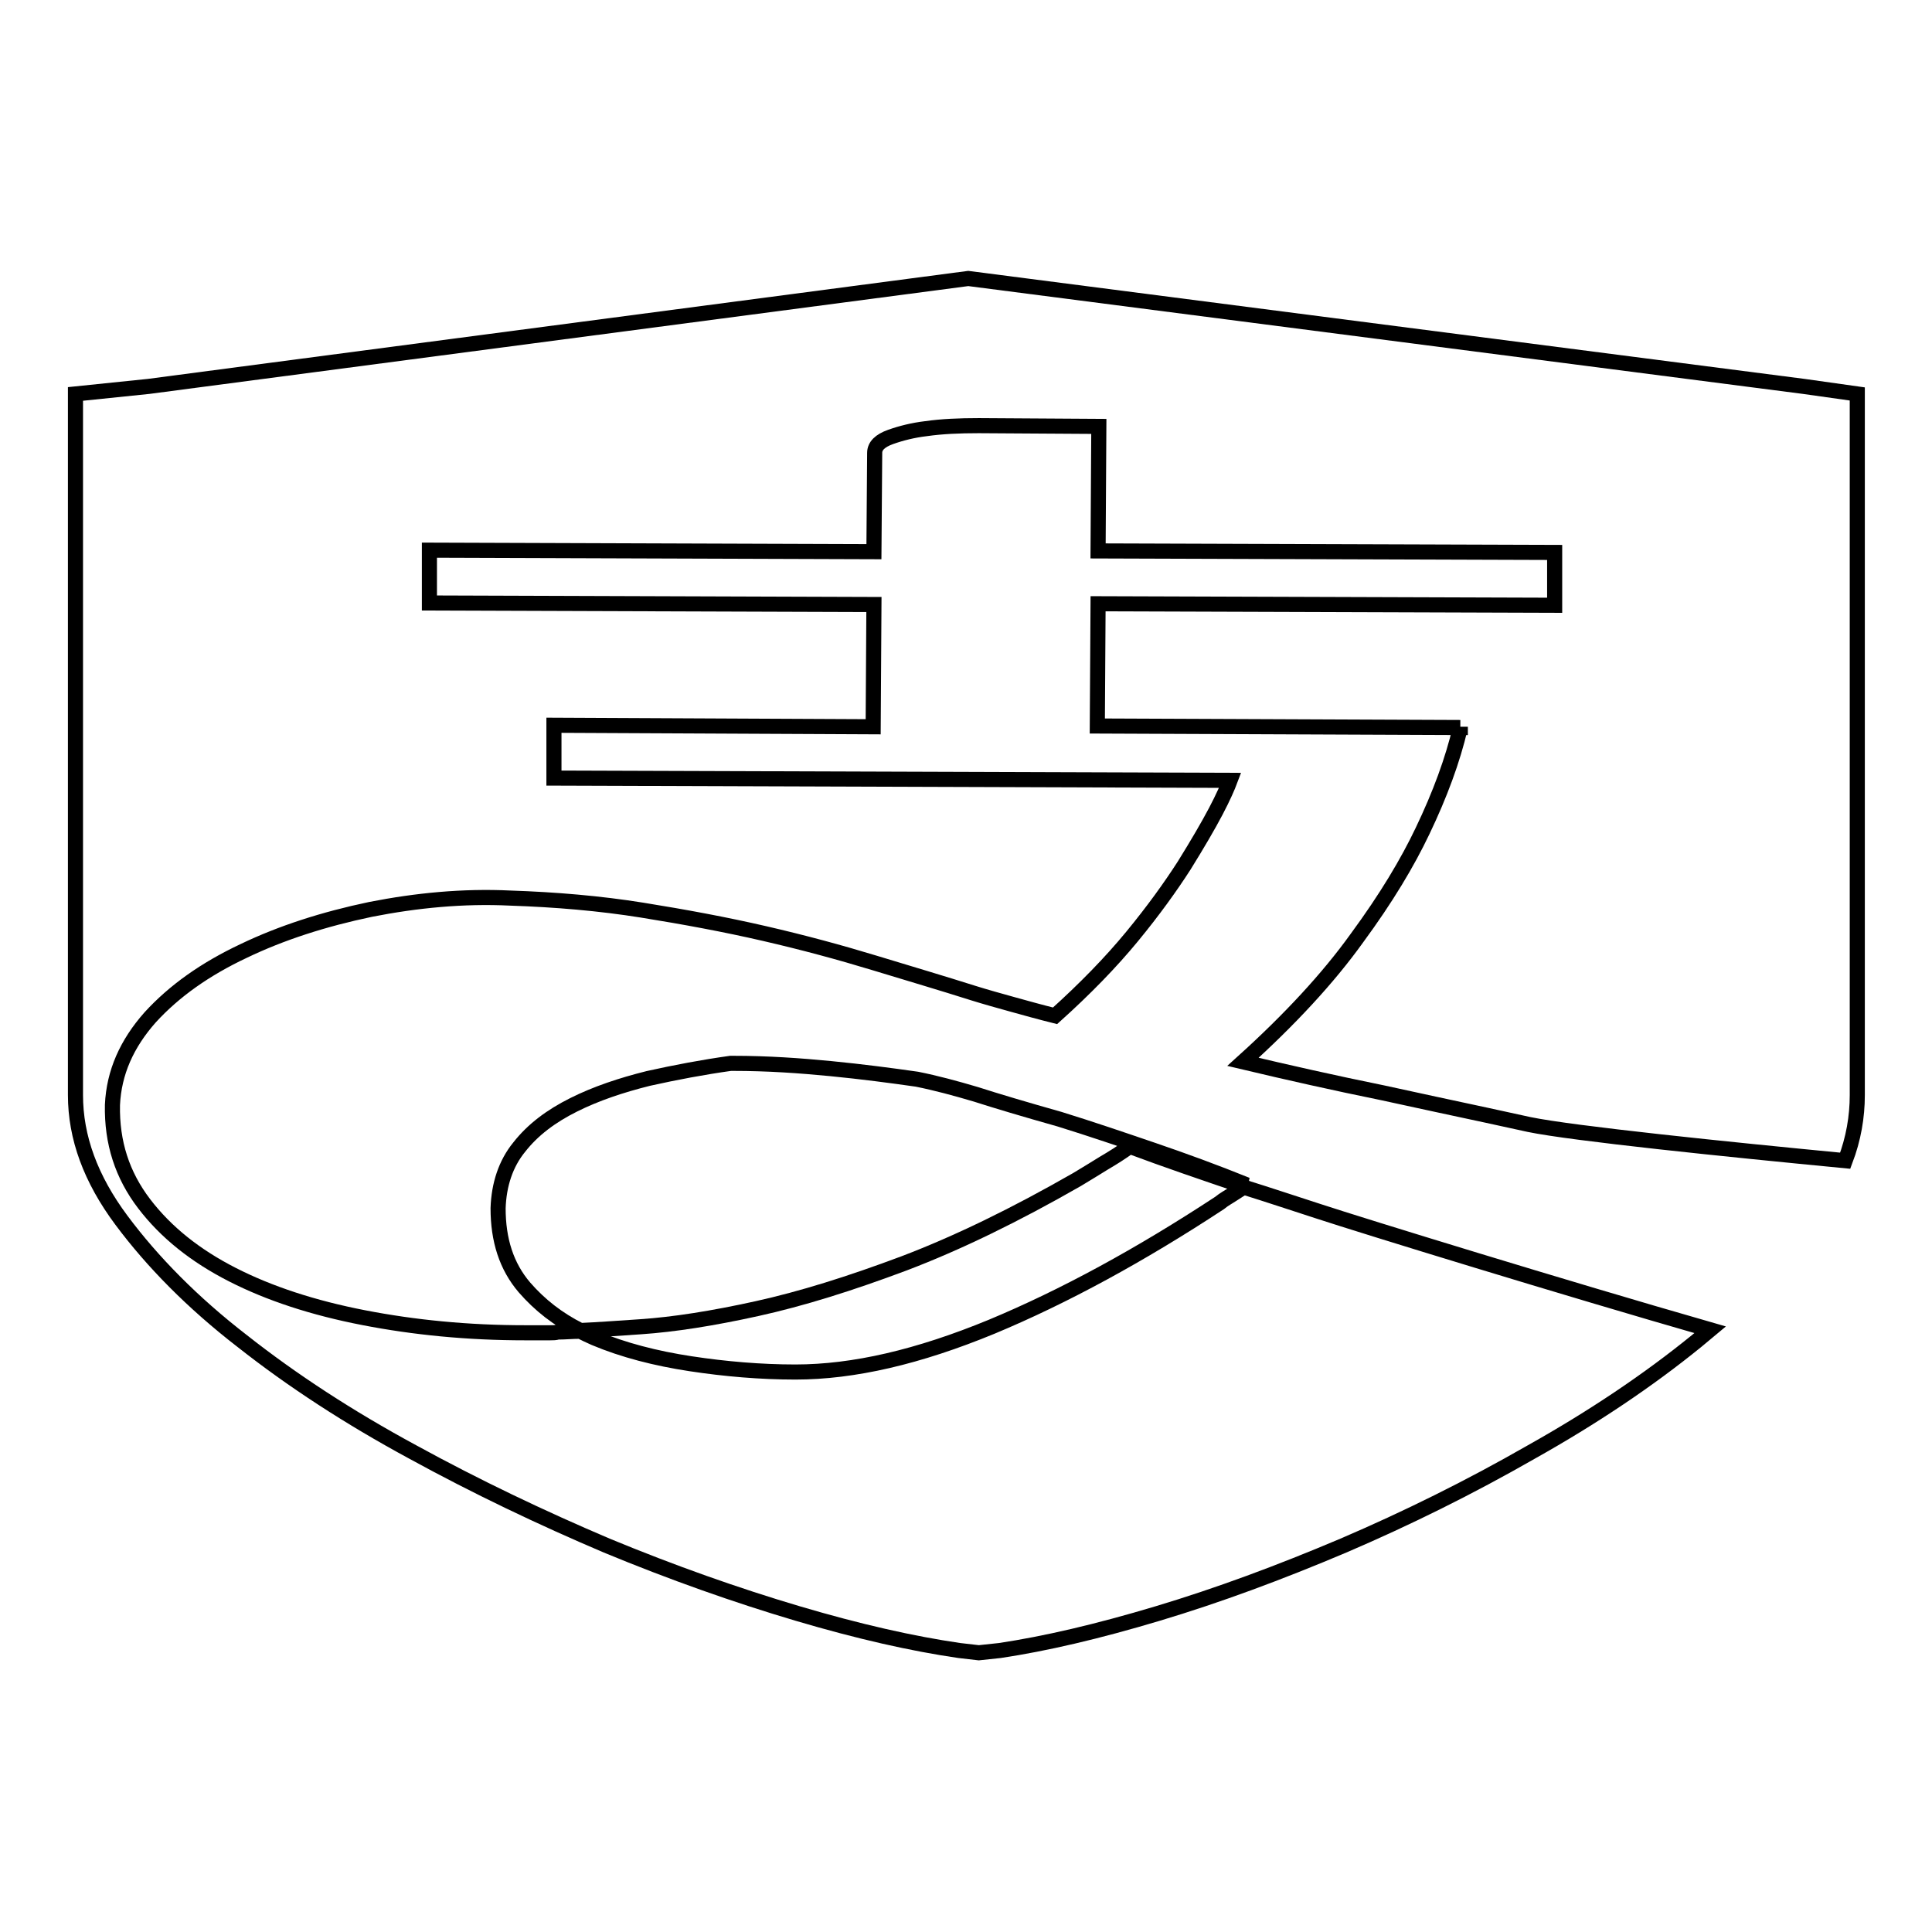 <?xml version="1.0" encoding="utf-8"?>
<!-- Svg Vector Icons : http://www.onlinewebfonts.com/icon -->
<!DOCTYPE svg PUBLIC "-//W3C//DTD SVG 1.1//EN" "http://www.w3.org/Graphics/SVG/1.1/DTD/svg11.dtd">
<svg version="1.1" xmlns="http://www.w3.org/2000/svg" xmlns:xlink="http://www.w3.org/1999/xlink" x="0px" y="0px" viewBox="0 0 256 256" enable-background="new 0 0 256 256" xml:space="preserve">
<g><g><path stroke-width="2" fill-opacity="0" stroke="#000000"  d="M174.7,160.5c-3.4-1.1-6.7-2.2-9.9-3.2c-0.5,0.3-0.9,0.6-1.4,0.9c-0.6,0.4-1.2,0.7-1.8,1.2c-10.5,6.9-20.6,12.4-30.2,16.4c-9.7,4-18.3,6-26,6c-4.6,0-9.3-0.4-13.9-1.1c-4.6-0.7-8.9-1.8-12.7-3.4c-0.7-0.3-1.3-0.6-1.9-0.9c-1.1,0-2,0.1-3,0.1c-0.3,0.1-0.6,0.1-1,0.1l-3.3,0c-7.6,0-14.7-0.7-21.4-2c-6.7-1.3-12.5-3.2-17.4-5.7c-4.9-2.5-8.8-5.6-11.7-9.4c-2.9-3.8-4.3-8.1-4.2-13.1c0.2-4.3,1.9-8.1,5-11.6c3.2-3.5,7.3-6.4,12.4-8.8c5-2.4,10.6-4.2,16.8-5.5c6.1-1.2,12.3-1.8,18.5-1.5c6,0.2,11.9,0.7,17.5,1.6s11,1.9,16.2,3.1c5.2,1.2,10,2.5,14.6,3.9c4.6,1.4,9,2.7,13.1,4c1.6,0.5,3.4,1,5.2,1.5c1.8,0.5,3.6,1,5.6,1.5c4-3.6,7.4-7.1,10.2-10.5c2.8-3.4,5.1-6.6,6.9-9.4c1.8-2.9,3.2-5.3,4.2-7.2c1-1.9,1.6-3.3,1.9-4.1l-89.6-0.3l0-7l42.3,0.2l0.1-16.2l-58.9-0.2l0-7l58.9,0.2l0.1-13.1c0-0.9,0.7-1.6,2.1-2.1c1.4-0.5,3-0.9,4.7-1.1c2.1-0.3,4.4-0.4,7-0.4l15.9,0.1L145.5,73l60.5,0.2l0,7L145.5,80l-0.1,16.2l48.1,0.2c0,0,0-0.1,0-0.1v0.1h0c-1,4.3-2.7,8.9-5,13.7c-2,4.2-4.8,8.9-8.7,14.2c-3.8,5.3-8.9,10.8-15.1,16.4c5.9,1.4,12.1,2.8,18.5,4.1c4.6,1,9.2,2,13.9,3c1.8,0.4,3.7,0.8,5.5,1.2c5.8,1.2,26.3,3.3,41.9,4.8c1.1-2.9,1.6-5.8,1.6-8.7V52.2l-7.1-1L128.3,36.9L19.7,51.2l-9.7,1v92.9c0,5.6,2,11.1,6.1,16.6c4.1,5.5,9.4,10.9,16,16c6.6,5.2,14.1,10.1,22.6,14.7c8.4,4.6,17,8.7,25.7,12.4c8.7,3.6,17.2,6.6,25.3,9s15.2,4,21.4,4.9l2.6,0.3l2.8-0.3c6-0.9,12.9-2.5,20.9-4.9c8-2.4,16.1-5.4,24.6-9c8.4-3.6,16.7-7.7,24.9-12.4c8.2-4.6,15.5-9.5,21.9-14.7c0.6-0.5,1.2-1,1.8-1.5C207.1,170.6,180.8,162.5,174.7,160.5z"/><path stroke-width="2" fill-opacity="0" stroke="#000000"  d="M100.3,173.4c5.9-1.3,12.3-3.3,19.5-6c7.1-2.7,14.7-6.4,22.9-11.1c1.3-0.8,2.5-1.5,3.6-2.2c1.2-0.7,2.3-1.4,3.4-2.2c4.8,1.8,9.8,3.5,15.1,5.3c0.1-0.1,0.2-0.2,0.4-0.2c-4.2-1.7-8.3-3.2-12.4-4.6s-8.2-2.8-12.4-4.1c-4.6-1.3-8.3-2.4-11.1-3.3c-2.7-0.8-5.3-1.5-7.8-2c-3.5-0.5-7.3-1-11.4-1.4c-4.1-0.4-8.4-0.7-12.9-0.7h-0.4c-3.6,0.5-7.3,1.2-10.9,2c-3.6,0.9-6.9,2-9.9,3.5c-3,1.5-5.4,3.3-7.2,5.6c-1.8,2.2-2.7,5-2.8,8.1c0,4.2,1.1,7.7,3.5,10.5c2,2.3,4.4,4.2,7.4,5.7c2.3-0.1,5-0.3,8-0.5C89.3,175.5,94.4,174.7,100.3,173.4z"/></g></g>
</svg>